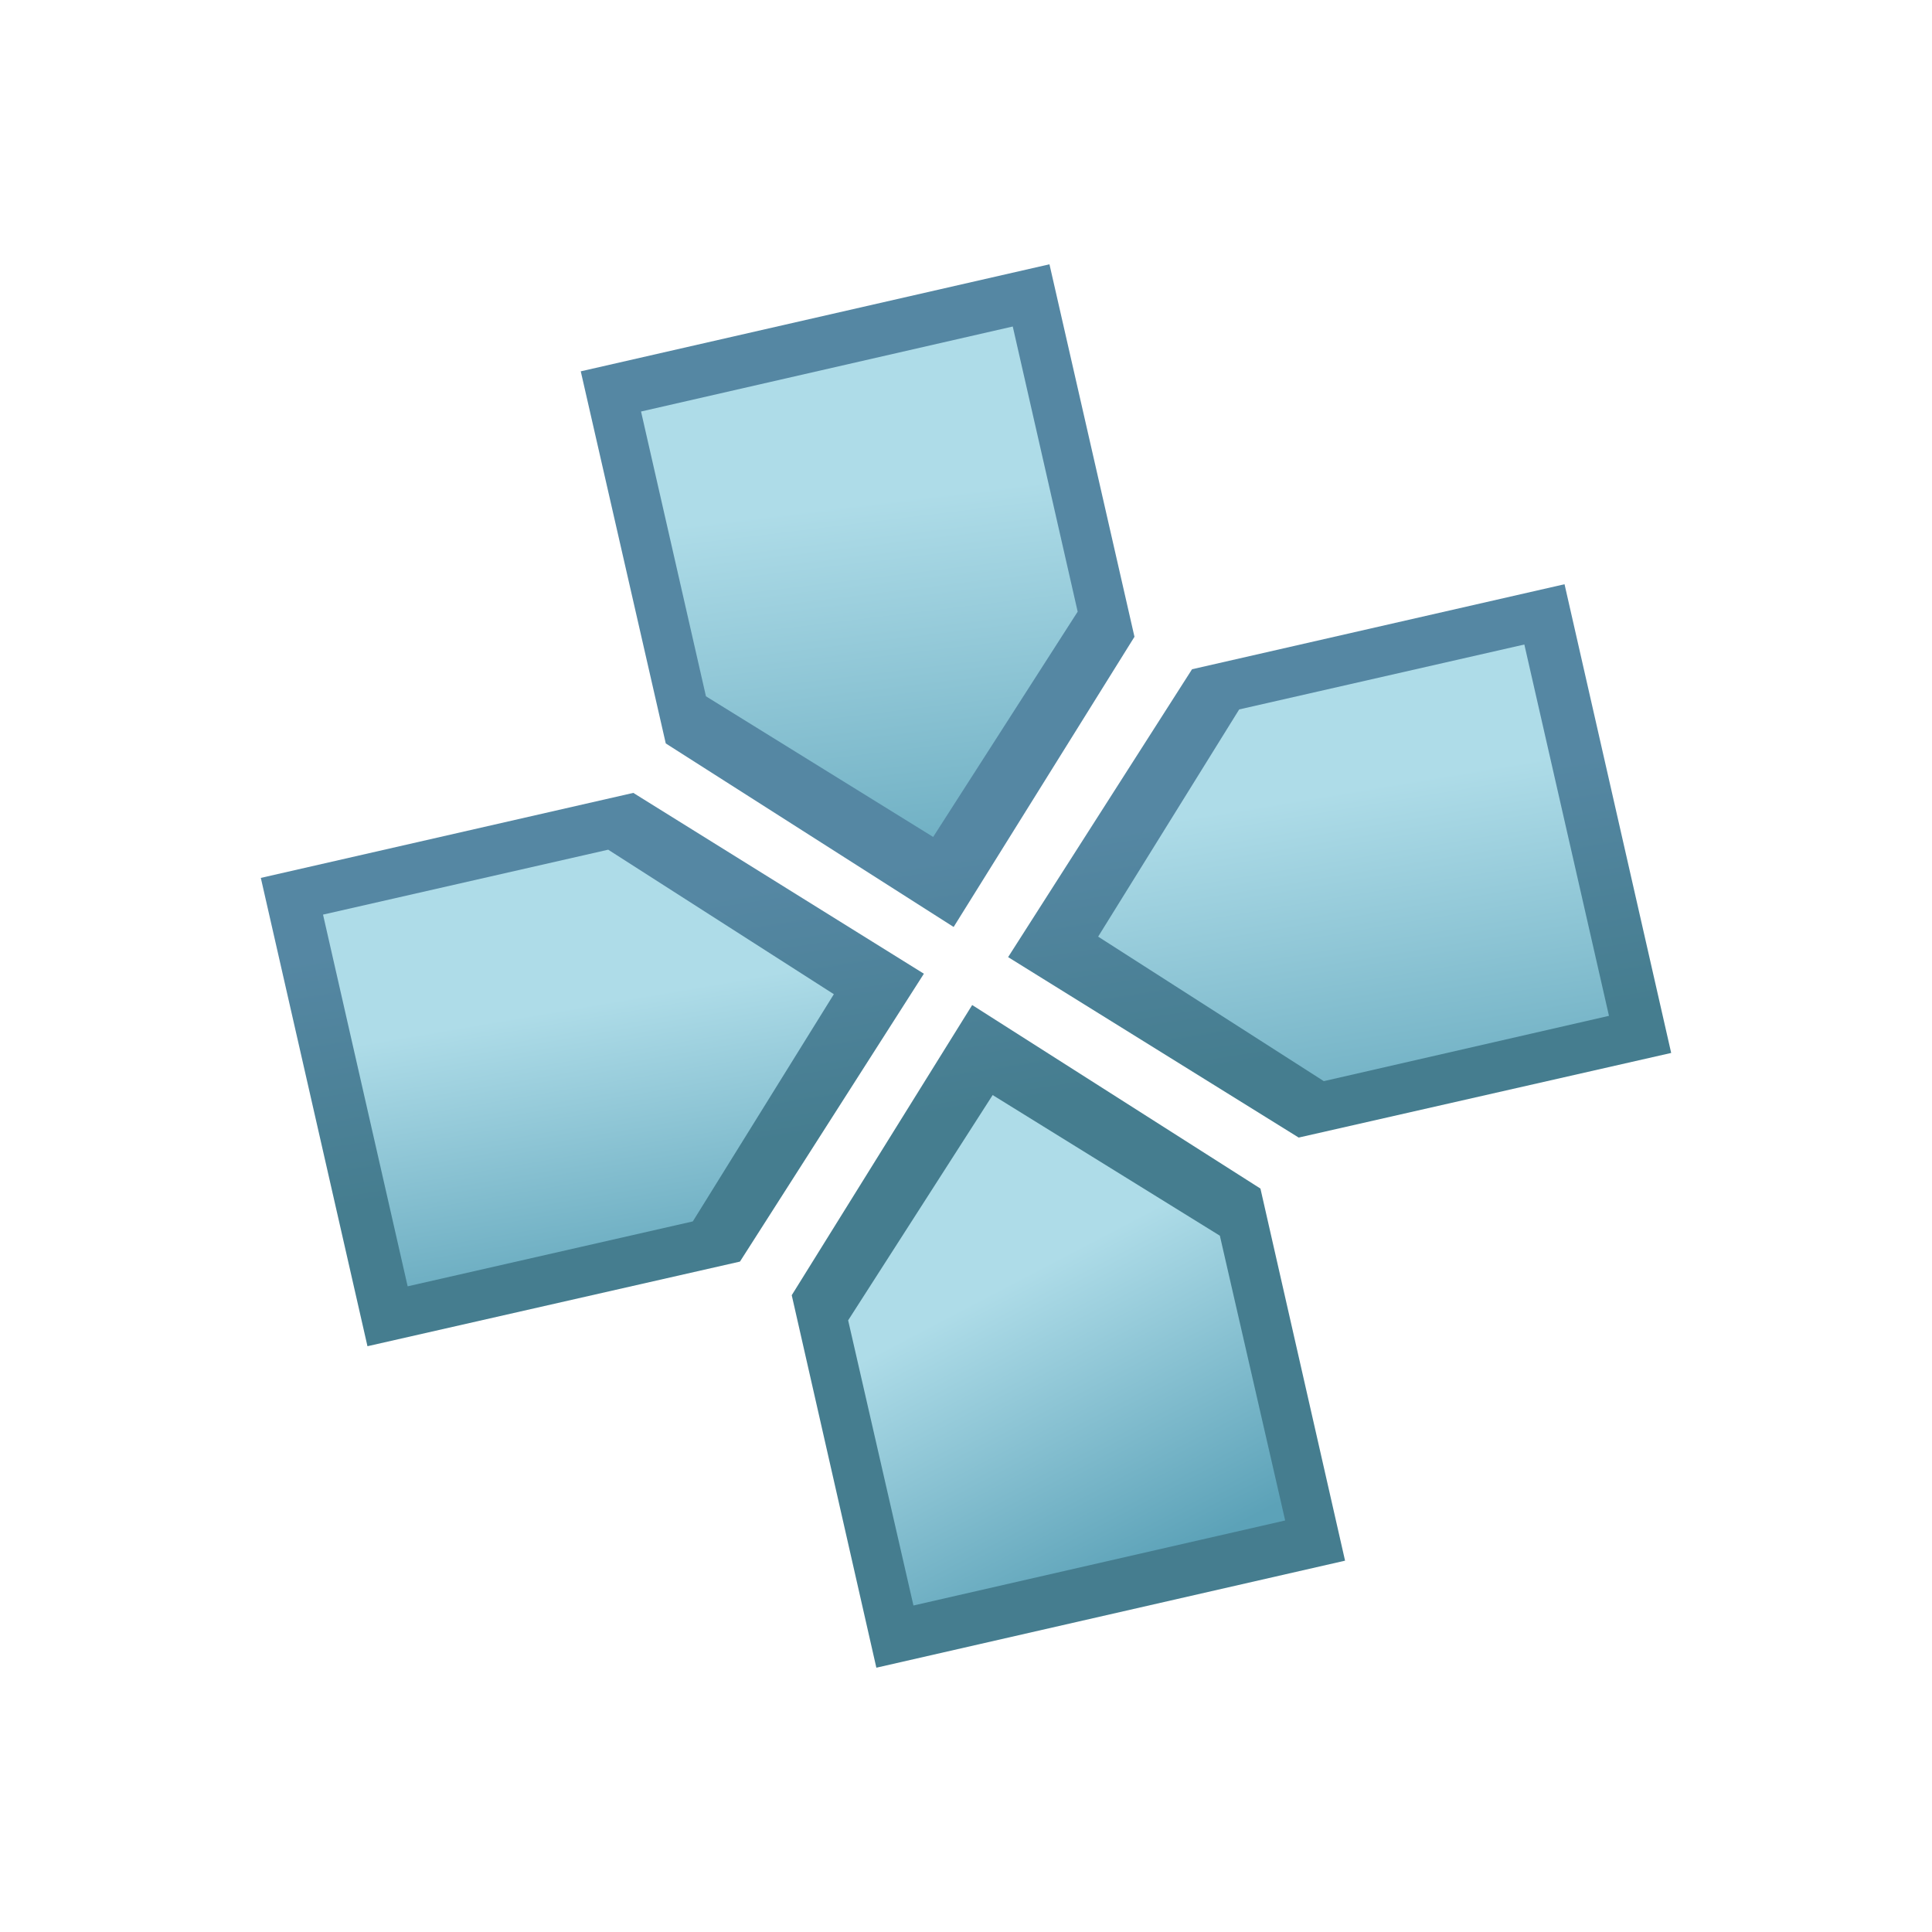 <?xml version="1.0" encoding="utf-8"?>
<!-- Generator: Adobe Illustrator 19.0.0, SVG Export Plug-In . SVG Version: 6.00 Build 0)  -->
<svg version="1.1" id="Layer_1" xmlns="http://www.w3.org/2000/svg" xmlns:xlink="http://www.w3.org/1999/xlink" x="0px" y="0px"
	 viewBox="0 0 500 500" style="enable-background:new 0 0 500 500;" xml:space="preserve">
<style type="text/css">
	.st0{fill:url(#XMLID_24_);}
	.st1{fill:url(#XMLID_26_);}
	.st2{fill:url(#XMLID_27_);}
	.st3{fill:url(#XMLID_28_);}
	.st4{fill:url(#XMLID_32_);}
	.st5{fill:url(#XMLID_33_);}
	.st6{fill:url(#XMLID_34_);}
	.st7{fill:url(#XMLID_35_);}
</style>
<g id="XMLID_2_">
	
		<linearGradient id="XMLID_24_" gradientUnits="userSpaceOnUse" x1="1.430555e-002" y1="3.385696e-002" x2="0.765" y2="3.385696e-002" gradientTransform="matrix(13.728 86.603 -86.643 13.721 239.417 221.504)">
		<stop  offset="0" style="stop-color:#5587A3"/>
		<stop  offset="1" style="stop-color:#457D8F"/>
	</linearGradient>
	<polygon id="XMLID_4_" class="st0" points="271.6,68.4 293.6,164.8 246.8,239.9 172.3,192.4 150.3,96.1 	"/>
	
		<linearGradient id="XMLID_26_" gradientUnits="userSpaceOnUse" x1="1.430673e-002" y1="-0.288" x2="0.765" y2="-0.288" gradientTransform="matrix(13.728 86.603 -86.643 13.721 127.61 239.211)">
		<stop  offset="0" style="stop-color:#5587A3"/>
		<stop  offset="1" style="stop-color:#457D8F"/>
	</linearGradient>
	<polygon id="XMLID_5_" class="st1" points="67.5,227.2 163.9,205.2 239.1,252 191.5,326.5 95.1,348.4 	"/>
	
		<linearGradient id="XMLID_27_" gradientUnits="userSpaceOnUse" x1="1.430632e-002" y1="9.611821e-002" x2="0.765" y2="9.611821e-002" gradientTransform="matrix(13.728 86.603 -86.643 13.721 261.022 218.083)">
		<stop  offset="0" style="stop-color:#5587A3"/>
		<stop  offset="1" style="stop-color:#457D8F"/>
	</linearGradient>
	<polygon id="XMLID_6_" class="st2" points="226.8,431.6 204.9,335.2 251.6,260.1 326.2,307.6 348.1,403.9 	"/>
	
		<linearGradient id="XMLID_28_" gradientUnits="userSpaceOnUse" x1="1.430681e-002" y1="0.424" x2="0.765" y2="0.424" gradientTransform="matrix(13.728 86.603 -86.643 13.721 374.889 200.05)">
		<stop  offset="0" style="stop-color:#5587A3"/>
		<stop  offset="1" style="stop-color:#457D8F"/>
	</linearGradient>
	<polygon id="XMLID_7_" class="st3" points="432.5,272.5 336.1,294.4 260.9,247.7 308.5,173.2 404.9,151.2 	"/>
	
		<linearGradient id="XMLID_32_" gradientUnits="userSpaceOnUse" x1="4.360455e-002" y1="-9.323198e-003" x2="0.794" y2="-9.323198e-003" gradientTransform="matrix(-19.314 -157.695 157.768 -19.305 238.965 255.293)">
		<stop  offset="0" style="stop-color:#5CA2B8"/>
		<stop  offset="1" style="stop-color:#AEDCE8"/>
	</linearGradient>
	<polygon id="XMLID_8_" class="st4" points="262.1,84.5 278.9,158.3 241.5,216.6 182.7,180.2 165.9,106.5 	"/>
	
		<linearGradient id="XMLID_33_" gradientUnits="userSpaceOnUse" x1="0.311" y1="0.248" x2="1.062" y2="0.248" gradientTransform="matrix(-18.381 -109.106 109.157 -18.372 144.285 380.421)">
		<stop  offset="0" style="stop-color:#5CA2B8"/>
		<stop  offset="1" style="stop-color:#AEDCE8"/>
	</linearGradient>
	<polygon id="XMLID_9_" class="st5" points="83.6,236.7 157.4,219.9 215.8,257.3 179.3,316.1 105.5,332.9 	"/>
	
		<linearGradient id="XMLID_34_" gradientUnits="userSpaceOnUse" x1="0.572" y1="6.941173e-002" x2="1.322" y2="6.941173e-002" gradientTransform="matrix(-51.755 -97.66 97.706 -51.731 319.759 466.477)">
		<stop  offset="0" style="stop-color:#5CA2B8"/>
		<stop  offset="1" style="stop-color:#AEDCE8"/>
	</linearGradient>
	<polygon id="XMLID_10_" class="st6" points="236.4,415.5 219.5,341.7 256.9,283.4 315.7,319.8 332.6,393.5 	"/>
	
		<linearGradient id="XMLID_35_" gradientUnits="userSpaceOnUse" x1="0.244" y1="-0.264" x2="0.994" y2="-0.264" gradientTransform="matrix(-23.424 -140.968 141.032 -23.413 403.075 339.602)">
		<stop  offset="0" style="stop-color:#5CA2B8"/>
		<stop  offset="1" style="stop-color:#AEDCE8"/>
	</linearGradient>
	<polygon id="XMLID_11_" class="st7" points="416.4,262.9 342.6,279.8 284.2,242.4 320.7,183.6 394.5,166.8 	"/>
</g>
</svg>
